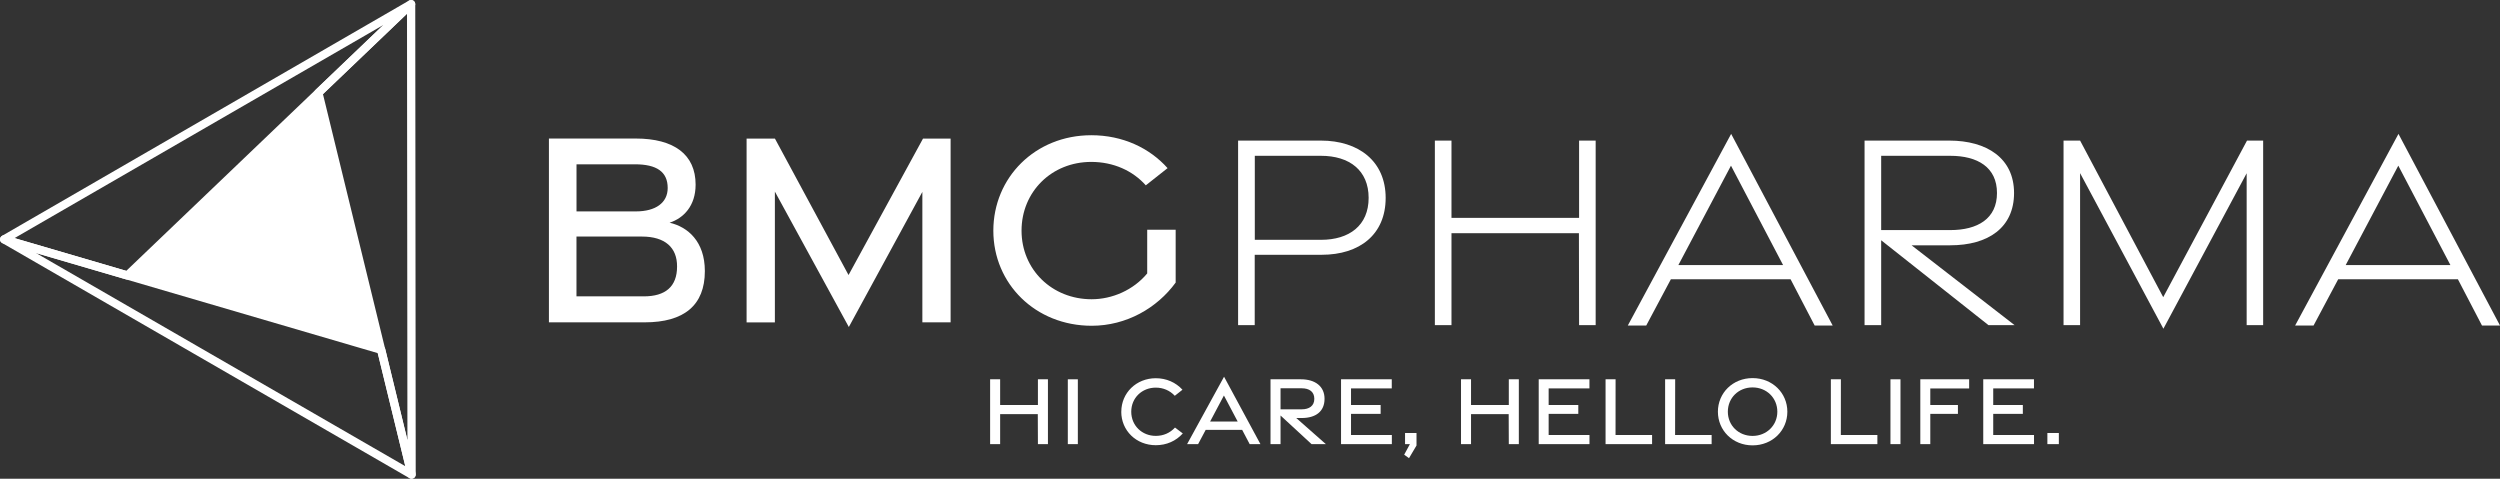 <?xml version="1.0" encoding="UTF-8"?> <svg xmlns="http://www.w3.org/2000/svg" id="Layer_2" data-name="Layer 2" viewBox="0 0 606.19 116.08"><rect x="0" y="0" width="606.19" height="116.08" fill="#333333" stroke="none"/><defs><style> .cls-1 { fill: #fff; } </style></defs><g id="Layer_1-2" data-name="Layer 1"><polygon class="cls-1" points="240.08 91.97 242.51 91.97 242.51 98.21 251.67 98.21 251.67 91.97 254.1 91.97 254.1 107.69 251.67 107.69 251.64 100.42 242.51 100.42 242.51 107.69 240.08 107.69 240.08 91.97"></polygon><rect class="cls-1" x="258.92" y="91.97" width="2.43" height="15.72"></rect><g><path class="cls-1" d="m271.89,99.83c0-4.55,3.62-8.12,8.37-8.12,2.56,0,4.84,1.02,6.46,2.79l-1.86,1.47c-1.2-1.29-2.82-1.98-4.61-1.98-3.34,0-5.95,2.48-5.95,5.84s2.61,5.86,5.95,5.86c1.84,0,3.44-.7,4.66-2.02l1.89,1.43c-1.66,1.82-3.91,2.85-6.55,2.85-4.76,0-8.37-3.55-8.37-8.12"></path><path class="cls-1" d="m296.8,91.34l8.83,16.36h-2.61l-1.82-3.46h-8.85l-1.84,3.46h-2.67l8.97-16.36Zm3.31,10.88l-3.34-6.32-3.35,6.32h6.69Z"></path><path class="cls-1" d="m318.02,107.69l-7.52-6.94v6.94h-2.43v-15.72h7.37c3.43,0,5.73,1.68,5.73,4.73s-2.1,4.66-5.55,4.66h-1.31l7.18,6.33h-3.48Zm-7.52-8.44h5.13c1.81,0,3.06-.81,3.06-2.55s-1.25-2.55-3.06-2.55h-5.13v5.1Z"></path><polygon class="cls-1" points="325.17 91.97 337.47 91.97 337.47 94.18 327.59 94.18 327.59 98.2 334.77 98.21 334.77 100.36 327.59 100.36 327.59 105.47 337.49 105.47 337.49 107.69 325.17 107.69 325.17 91.97"></polygon><polygon class="cls-1" points="340.48 110.25 341.87 107.69 340.69 107.69 340.69 104.99 343.47 104.99 343.47 108.02 341.65 111.1 340.48 110.25"></polygon><polygon class="cls-1" points="354.26 91.97 356.69 91.97 356.69 98.21 365.85 98.21 365.85 91.97 368.28 91.97 368.28 107.69 365.85 107.69 365.82 100.42 356.69 100.42 356.69 107.69 354.26 107.69 354.26 91.97"></polygon><polygon class="cls-1" points="373.1 91.97 385.4 91.97 385.4 94.18 375.51 94.18 375.51 98.2 382.7 98.21 382.7 100.36 375.51 100.36 375.51 105.47 385.41 105.47 385.41 107.69 373.1 107.69 373.1 91.97"></polygon><polygon class="cls-1" points="389.31 91.97 391.74 91.97 391.73 105.47 400.59 105.47 400.59 107.69 389.31 107.69 389.31 91.97"></polygon><polygon class="cls-1" points="403.75 91.97 406.19 91.97 406.17 105.47 415.03 105.47 415.03 107.69 403.75 107.69 403.75 91.97"></polygon><path class="cls-1" d="m416.55,99.83c0-4.55,3.61-8.15,8.41-8.15s8.43,3.61,8.43,8.15-3.61,8.16-8.43,8.16-8.41-3.62-8.41-8.16m14.41,0c0-3.35-2.61-5.89-6.01-5.89s-5.99,2.54-5.99,5.89,2.61,5.87,5.99,5.87,6.01-2.54,6.01-5.87"></path><polygon class="cls-1" points="443.94 91.97 446.37 91.97 446.36 105.47 455.22 105.47 455.22 107.69 443.94 107.69 443.94 91.97"></polygon><rect class="cls-1" x="458.39" y="91.97" width="2.43" height="15.72"></rect><polygon class="cls-1" points="465.63 91.97 477.47 91.97 477.47 94.19 468.05 94.19 468.05 98.2 474.75 98.21 474.75 100.36 468.05 100.36 468.05 107.69 465.63 107.69 465.63 91.97"></polygon><polygon class="cls-1" points="480.89 91.97 493.19 91.97 493.19 94.18 483.31 94.18 483.31 98.2 490.49 98.21 490.49 100.36 483.31 100.36 483.31 105.47 493.2 105.47 493.2 107.69 480.89 107.69 480.89 91.97"></polygon><rect class="cls-1" x="496.44" y="104.99" width="2.78" height="2.7"></rect><path class="cls-1" d="m170.91,65.73c0-7.22-4.17-10.72-8.55-11.73,3.39-1.1,6.31-4.07,6.31-9.23,0-7.28-5.2-11.18-14.53-11.18h-21.04v44.57h23.23c9.52,0,14.58-4.12,14.58-12.43m-31.13-25.89h14.19c5.24,0,7.93,1.8,7.93,5.74,0,3.6-2.94,5.68-7.7,5.68h-14.41v-11.42Zm16.33,32.02h-16.33v-14.5h15.88c5.58,0,8.55,2.66,8.51,7.28,0,4.85-2.82,7.22-8.06,7.22"></path><polygon class="cls-1" points="205.75 66.69 187.9 33.6 181.03 33.6 181.03 78.17 187.89 78.17 187.89 46.46 205.82 79.29 223.65 46.53 223.65 78.16 230.5 78.16 230.5 33.6 223.81 33.6 205.75 66.69"></polygon><path class="cls-1" d="m285.07,68.52v-12.82h-6.9v10.6c-3.36,4.04-8.48,6.26-13.48,6.26-9.61,0-16.99-7.2-16.99-16.63s7.29-16.67,16.9-16.67c5.41,0,10.09,2.15,13.23,5.68l5.28-4.17c-4.37-4.89-10.87-7.98-18.49-7.98-13.63,0-23.76,10.27-23.76,23.15s10.22,23.05,23.85,23.05c8.42,0,15.86-4.3,20.36-10.47"></path><path class="cls-1" d="m300.23,34.09h20.05c9.18,0,15.71,5.02,15.71,13.9s-6.32,13.79-15.52,13.79h-16.23v17.06h-4.03v-44.75Zm20.09,24.06c6.85,0,11.54-3.48,11.54-10.17s-4.69-10.2-11.54-10.2h-16.06v20.37h16.06Z"></path><polygon class="cls-1" points="347.92 34.09 351.95 34.09 351.95 52.82 382.89 52.82 382.89 34.09 386.91 34.09 386.91 78.84 382.89 78.84 382.85 56.55 351.95 56.55 351.95 78.84 347.92 78.84 347.92 34.09"></polygon><path class="cls-1" d="m419.76,32.46l24.62,46.47h-4.37l-5.84-11.22h-29.02l-5.98,11.23h-4.47s25.06-46.47,25.06-46.47Zm12.6,31.82l-12.64-24.11-12.76,24.11h25.41Z"></path><path class="cls-1" d="m482.16,78.84l-26.02-20.58v20.58h-4.03v-44.75h20.51c9.18,0,15.74,4.3,15.74,12.71s-6.27,12.68-15.47,12.68h-9.38l24.98,19.36h-6.34Zm-26.02-23.05h16.76c6.6,0,11.32-2.74,11.32-8.99s-4.72-9.02-11.32-9.02h-16.76v18.01Z"></path><polygon class="cls-1" points="504.37 41.98 504.37 78.84 500.36 78.84 500.36 34.1 504.38 34.1 524.53 72.06 544.84 34.1 548.76 34.1 548.76 78.84 544.76 78.84 544.76 42.01 524.57 79.71 504.37 41.98"></polygon><path class="cls-1" d="m581.57,32.46l24.62,46.47h-4.37l-5.84-11.22h-29.02l-5.98,11.23h-4.47s25.06-46.47,25.06-46.47Zm12.6,31.82l-12.64-24.11-12.76,24.11h25.41Z"></path><path class="cls-1" d="m30.88,67.8c-.09,0-.19-.01-.28-.04L.72,59.01c-.38-.11-.66-.44-.71-.84-.05-.4.15-.79.49-.99L99.19.13c.44-.25,1-.14,1.3.27.3.4.26.97-.11,1.32L31.57,67.52c-.19.18-.44.28-.69.28M3.52,57.74l27.09,7.94L92.98,6.04,3.52,57.74Z"></path><path class="cls-1" d="m99.8,116.08c-.46,0-.86-.31-.97-.76l-22.6-92.57c-.09-.35.02-.71.28-.96L99,.28c.29-.28.72-.35,1.08-.2.37.16.61.52.61.92l.11,114.08c0,.51-.38.93-.88.99-.04,0-.08,0-.12,0m-21.49-93.25l20.48,83.9-.1-103.4-20.39,19.5Z"></path><path class="cls-1" d="m99.8,116.08c-.17,0-.34-.04-.5-.13L.5,58.91c-.44-.25-.62-.79-.42-1.26.2-.46.71-.71,1.2-.57l91.44,26.79c.34.1.61.38.69.72l7.36,30.24c.1.39-.05.8-.37,1.04-.18.13-.39.2-.6.2M8.73,61.35l89.55,51.69-6.67-27.41L8.73,61.35Z"></path><polygon class="cls-1" points="30.88 66.92 92.41 84.95 77.2 22.63 30.88 66.92"></polygon></g></g></svg> 